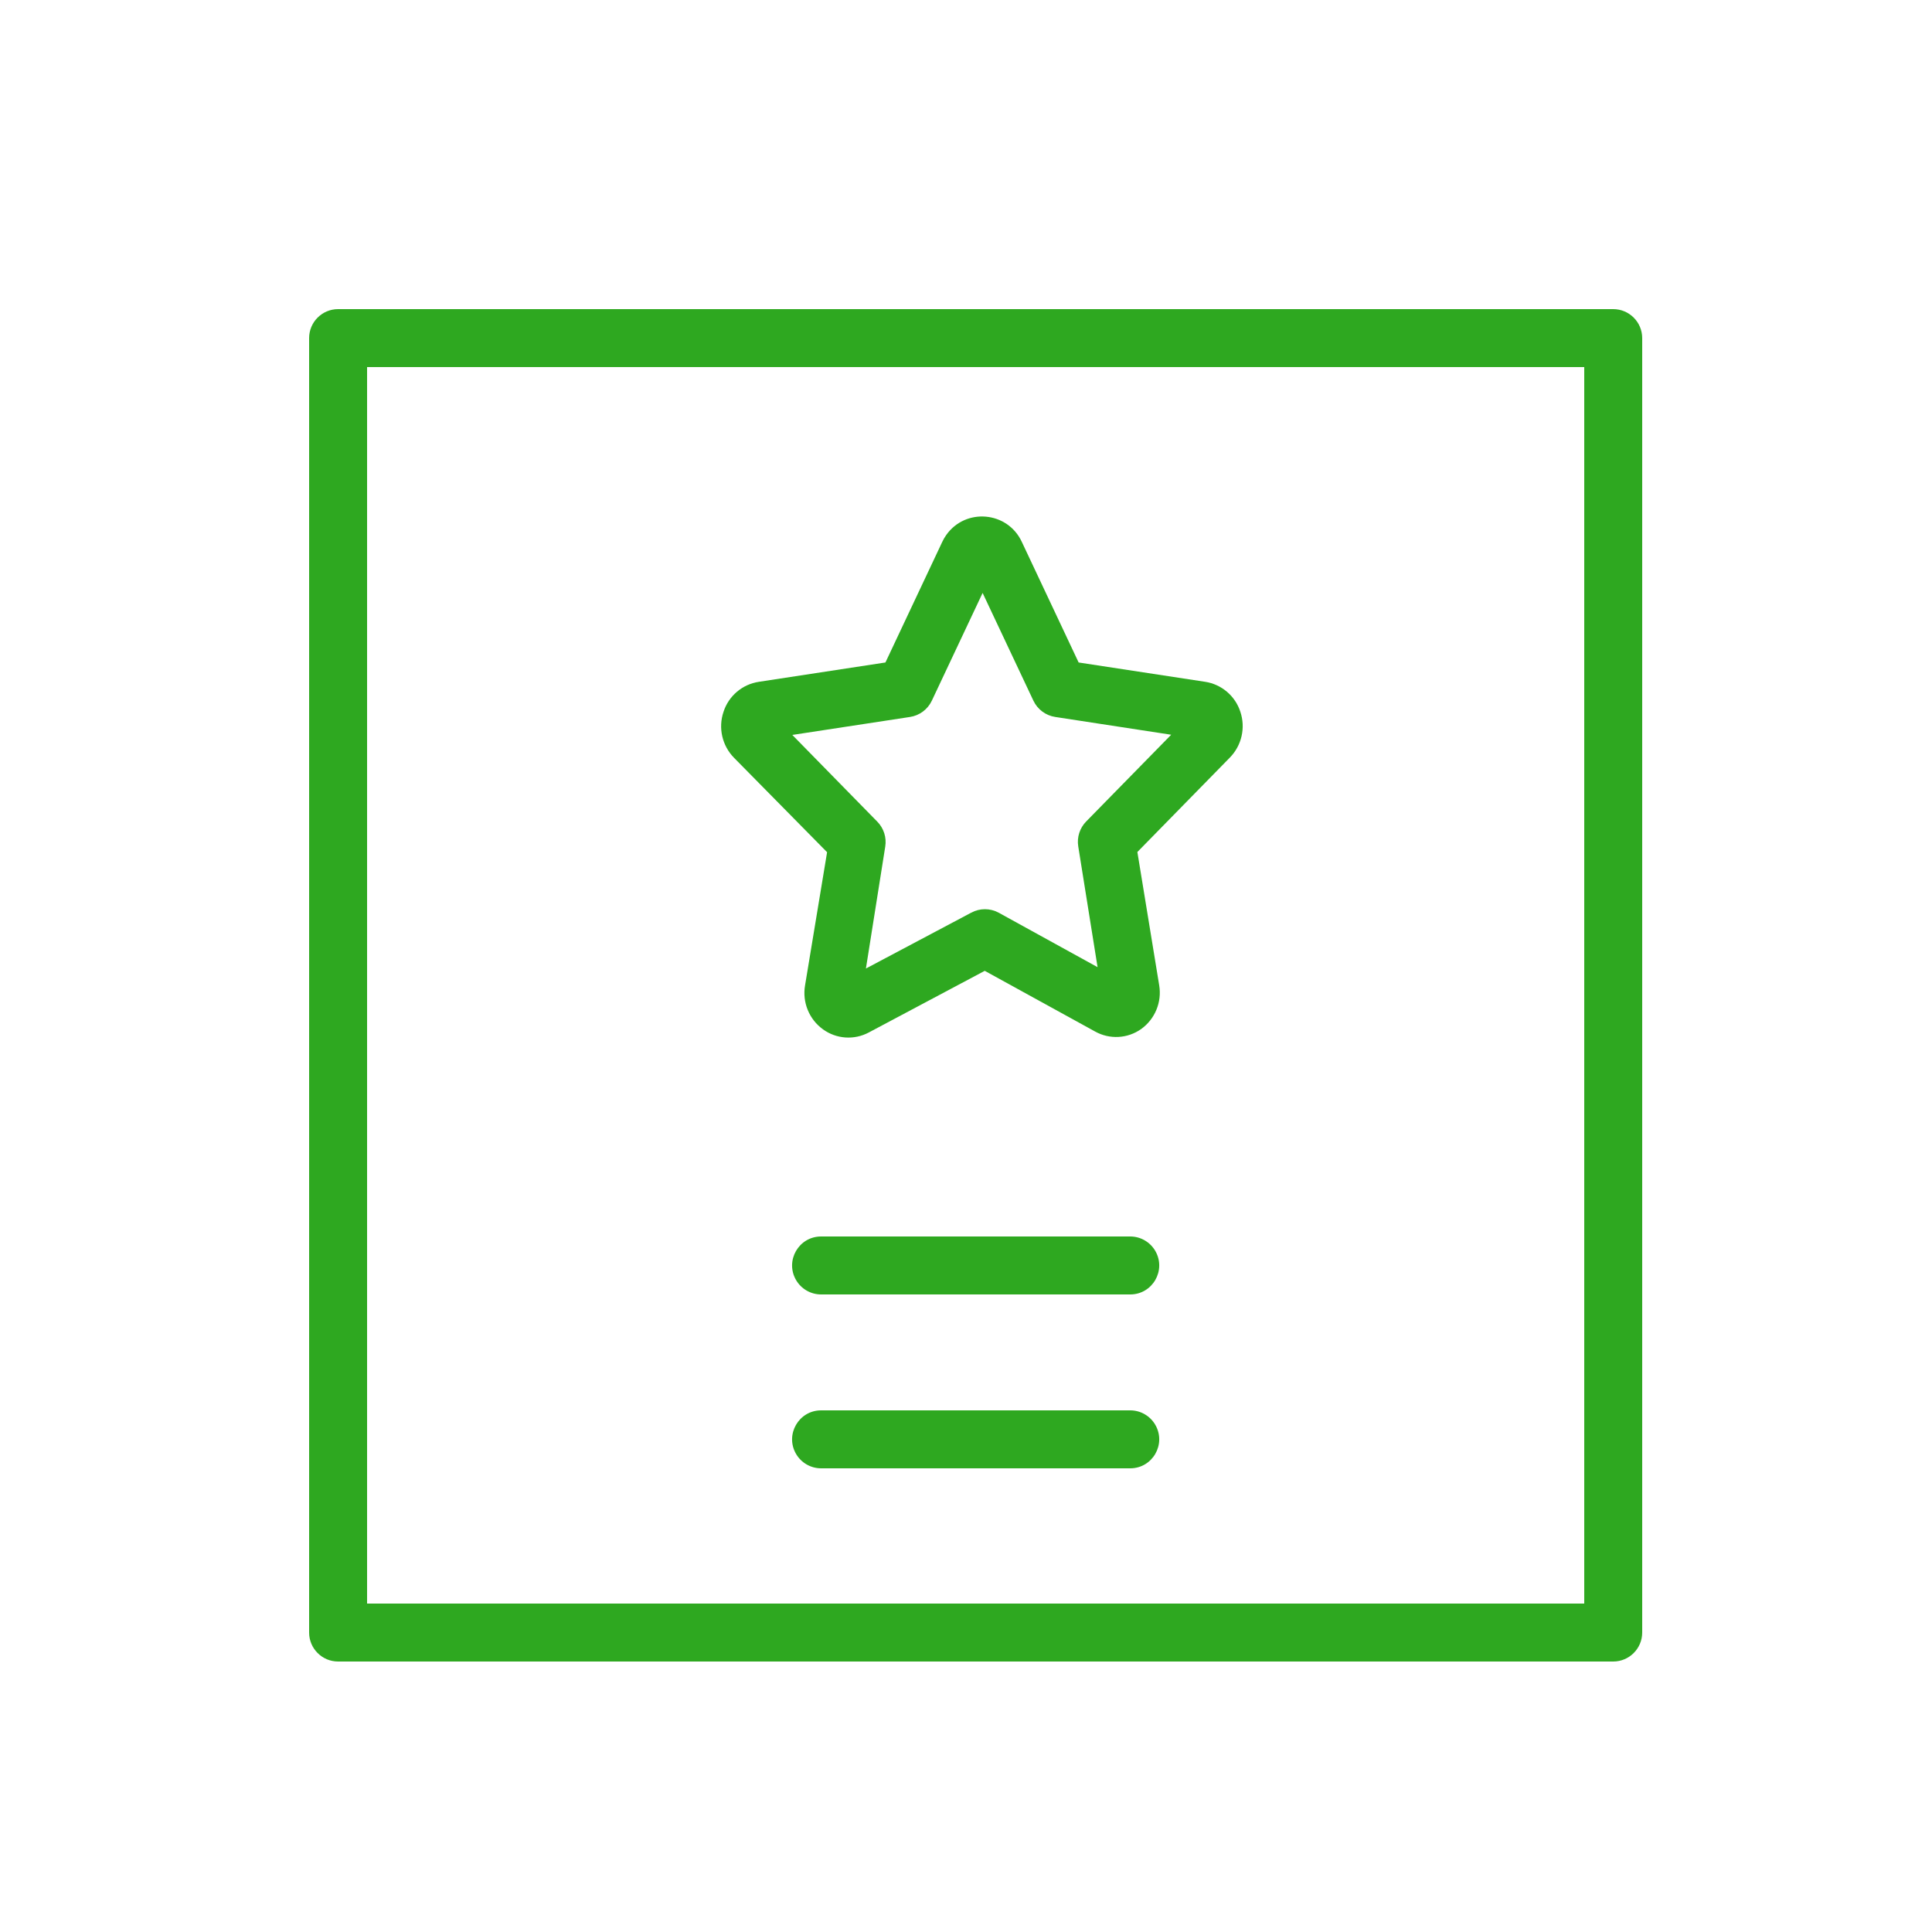 <?xml version="1.0" encoding="UTF-8"?> <svg xmlns="http://www.w3.org/2000/svg" viewBox="0 0 100.00 100.00" data-guides="{&quot;vertical&quot;:[],&quot;horizontal&quot;:[]}"><path fill="#2ea820" stroke="none" fill-opacity="1" stroke-width="1" stroke-opacity="1" alignment-baseline="baseline" baseline-shift="baseline" color="rgb(51, 51, 51)" fill-rule="evenodd" id="tSvg9620fa57e8" title="Path 1" d="M83.5 16C61.5 16 39.5 16 17.5 16C16.672 16 16 16.672 16 17.5C16 39.833 16 62.167 16 84.5C16 85.328 16.672 86 17.5 86C39.5 86 61.5 86 83.5 86C84.328 86 85 85.328 85 84.5C85 62.167 85 39.833 85 17.5C85 16.672 84.328 16 83.5 16ZM82 83C61 83 40 83 19 83C19 61.667 19 40.333 19 19C40 19 61 19 82 19C82 40.333 82 61.667 82 83Z"></path><path fill="#2ea820" stroke="none" fill-opacity="1" stroke-width="1" stroke-opacity="1" alignment-baseline="baseline" baseline-shift="baseline" color="rgb(51, 51, 51)" fill-rule="evenodd" id="tSvg2e54594e66" title="Path 2" d="M42.81 44.11C42.43 46.407 42.05 48.703 41.67 51C41.518 51.875 41.879 52.761 42.6 53.28C43.294 53.782 44.214 53.844 44.97 53.44C46.97 52.377 48.97 51.313 50.97 50.25C52.873 51.297 54.777 52.343 56.68 53.39C57.435 53.812 58.365 53.761 59.07 53.26C59.784 52.744 60.144 51.869 60 51C59.623 48.7 59.247 46.4 58.87 44.1C60.463 42.473 62.057 40.847 63.65 39.22C64.268 38.594 64.481 37.674 64.2 36.84C63.934 36.021 63.231 35.422 62.38 35.29C60.197 34.957 58.013 34.623 55.83 34.29C54.85 32.21 53.87 30.13 52.89 28.05C52.156 26.464 49.98 26.268 48.974 27.696C48.896 27.808 48.827 27.926 48.77 28.05C47.79 30.13 46.81 32.21 45.83 34.29C43.647 34.623 41.463 34.957 39.28 35.29C38.426 35.418 37.717 36.018 37.45 36.84C37.165 37.676 37.378 38.602 38 39.23C39.603 40.857 41.207 42.483 42.81 44.11ZM47.1 37.11C47.593 37.035 48.016 36.72 48.23 36.27C49.107 34.41 49.983 32.55 50.86 30.69C51.737 32.55 52.613 34.41 53.49 36.27C53.704 36.72 54.127 37.035 54.62 37.11C56.62 37.417 58.62 37.723 60.62 38.03C59.153 39.527 57.687 41.023 56.22 42.52C55.886 42.86 55.734 43.339 55.81 43.81C56.143 45.893 56.477 47.977 56.81 50.06C55.103 49.12 53.397 48.18 51.69 47.24C51.247 47 50.713 47 50.27 47.24C48.453 48.203 46.637 49.167 44.82 50.13C45.153 48.027 45.487 45.923 45.82 43.82C45.896 43.349 45.744 42.87 45.41 42.53C43.943 41.033 42.477 39.537 41.01 38.04C43.04 37.73 45.07 37.42 47.1 37.11ZM58.5 64C53.167 64 47.833 64 42.5 64C41.345 64 40.624 65.25 41.201 66.25C41.469 66.714 41.964 67 42.5 67C47.833 67 53.167 67 58.5 67C59.655 67 60.376 65.75 59.799 64.75C59.531 64.286 59.036 64 58.5 64ZM58.5 73C53.167 73 47.833 73 42.5 73C41.345 73 40.624 74.25 41.201 75.25C41.469 75.714 41.964 76 42.5 76C47.833 76 53.167 76 58.5 76C59.655 76 60.376 74.75 59.799 73.75C59.531 73.286 59.036 73 58.5 73Z"></path><defs></defs></svg> 